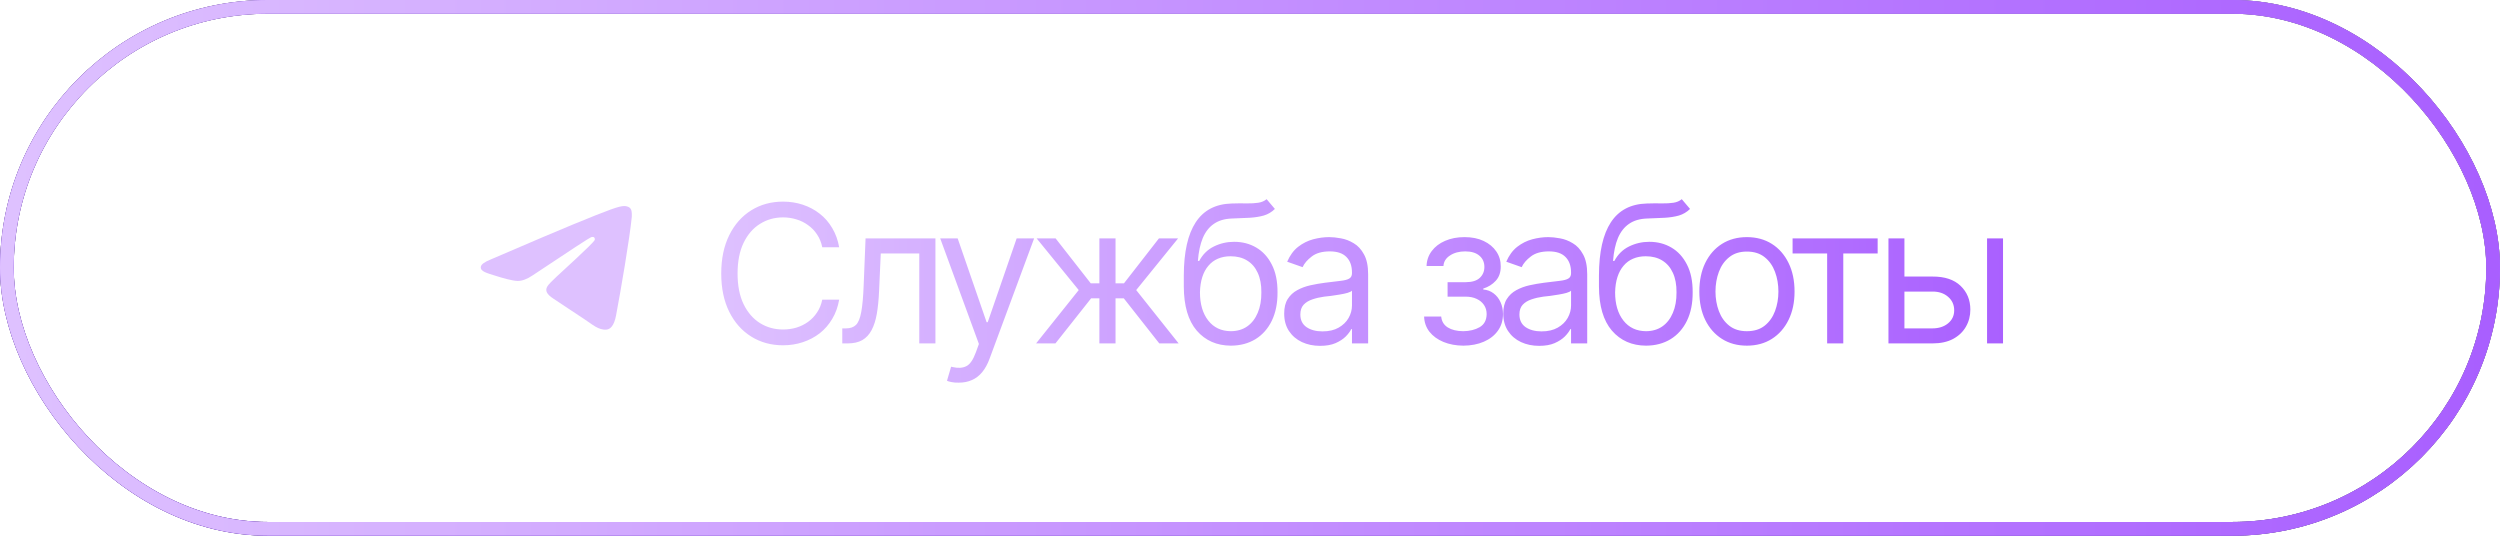 <?xml version="1.0" encoding="UTF-8"?> <svg xmlns="http://www.w3.org/2000/svg" width="182" height="39" viewBox="0 0 182 39" fill="none"><rect x="0.5" y="0.5" width="181" height="38" rx="19" stroke="black"></rect><rect x="0.5" y="0.5" width="181" height="38" rx="19" stroke="url(#paint0_linear_2035_518)"></rect><rect x="0.5" y="0.5" width="181" height="38" rx="19" stroke="url(#paint1_linear_2035_518)"></rect><path d="M35.756 18.875C38.709 17.604 40.678 16.767 41.663 16.363C44.476 15.207 45.061 15.007 45.441 15C45.525 14.999 45.713 15.019 45.834 15.116C45.937 15.198 45.965 15.309 45.978 15.387C45.992 15.465 46.008 15.642 45.995 15.781C45.843 17.362 45.183 21.199 44.848 22.97C44.706 23.72 44.426 23.971 44.155 23.995C43.567 24.049 43.12 23.612 42.551 23.243C41.659 22.666 41.156 22.307 40.29 21.744C39.29 21.093 39.939 20.736 40.508 20.151C40.658 19.998 43.249 17.671 43.3 17.46C43.306 17.434 43.312 17.335 43.252 17.283C43.193 17.231 43.106 17.249 43.043 17.263C42.953 17.283 41.529 18.212 38.77 20.051C38.366 20.325 38 20.459 37.672 20.452C37.31 20.444 36.614 20.25 36.097 20.084C35.463 19.88 34.959 19.773 35.003 19.427C35.026 19.247 35.277 19.063 35.756 18.875Z" fill="#DEC1FF"></path><path d="M57.004 25.137C56.138 25.137 55.366 24.925 54.687 24.501C54.008 24.077 53.474 23.476 53.087 22.696C52.7 21.912 52.506 20.985 52.506 19.914C52.506 18.838 52.7 17.909 53.087 17.125C53.474 16.341 54.008 15.737 54.687 15.313C55.366 14.89 56.138 14.678 57.004 14.678C57.514 14.678 57.995 14.753 58.446 14.903C58.902 15.054 59.312 15.273 59.677 15.56C60.041 15.842 60.344 16.191 60.586 16.605C60.832 17.016 61.001 17.48 61.092 18H59.861C59.788 17.645 59.661 17.332 59.478 17.064C59.301 16.795 59.082 16.569 58.822 16.387C58.567 16.2 58.285 16.061 57.975 15.97C57.665 15.874 57.341 15.826 57.004 15.826C56.389 15.826 55.83 15.983 55.329 16.298C54.828 16.608 54.429 17.068 54.133 17.679C53.841 18.285 53.695 19.03 53.695 19.914C53.695 20.794 53.841 21.537 54.133 22.143C54.429 22.749 54.828 23.209 55.329 23.523C55.83 23.833 56.389 23.988 57.004 23.988C57.341 23.988 57.665 23.943 57.975 23.852C58.285 23.756 58.567 23.617 58.822 23.435C59.082 23.248 59.301 23.02 59.478 22.751C59.661 22.482 59.788 22.17 59.861 21.814H61.092C61.001 22.338 60.832 22.806 60.586 23.216C60.344 23.626 60.041 23.975 59.677 24.262C59.312 24.544 58.902 24.761 58.446 24.911C57.995 25.061 57.514 25.137 57.004 25.137ZM61.318 25V23.906H61.591C61.901 23.906 62.142 23.822 62.316 23.653C62.489 23.48 62.617 23.166 62.699 22.71C62.785 22.254 62.844 21.6 62.876 20.748L63.013 17.357H68.099V25H66.923V18.451H64.12L63.997 21.186C63.97 21.81 63.915 22.361 63.833 22.84C63.751 23.314 63.624 23.713 63.45 24.036C63.282 24.355 63.056 24.597 62.774 24.761C62.491 24.92 62.138 25 61.714 25H61.318ZM69.801 27.857C69.601 27.862 69.423 27.848 69.268 27.816C69.113 27.785 69.004 27.753 68.94 27.721L69.241 26.695L69.357 26.723C69.749 26.814 70.077 26.793 70.341 26.661C70.61 26.534 70.845 26.194 71.046 25.643L71.264 25.041L68.448 17.357H69.719L71.825 23.455H71.907L74.012 17.357H75.284L72.043 26.107C71.898 26.504 71.718 26.832 71.504 27.092C71.289 27.352 71.041 27.543 70.758 27.666C70.476 27.794 70.157 27.857 69.801 27.857ZM75.428 25L78.531 21.117L75.469 17.357H76.85L79.406 20.625H80.035V17.357H81.211V20.625H81.826L84.369 17.357H85.763L82.715 21.117L85.805 25H84.396L81.812 21.719H81.211V25H80.035V21.719H79.433L76.836 25H75.428ZM92.21 14.5L92.812 15.211C92.579 15.439 92.31 15.598 92.005 15.69C91.7 15.776 91.353 15.831 90.966 15.854C90.583 15.872 90.155 15.89 89.681 15.908C89.152 15.926 88.715 16.056 88.368 16.298C88.022 16.535 87.753 16.879 87.562 17.33C87.375 17.781 87.256 18.337 87.206 18.998H87.302C87.557 18.52 87.913 18.169 88.368 17.945C88.829 17.717 89.321 17.604 89.845 17.604C90.442 17.604 90.977 17.742 91.451 18.02C91.93 18.299 92.308 18.711 92.586 19.258C92.869 19.805 93.008 20.479 93.003 21.281C93.008 22.079 92.869 22.769 92.586 23.352C92.303 23.931 91.907 24.378 91.397 24.692C90.886 25.002 90.291 25.16 89.612 25.164C88.582 25.16 87.753 24.795 87.124 24.07C86.5 23.341 86.185 22.27 86.181 20.857V20.051C86.185 18.346 86.475 17.057 87.049 16.182C87.628 15.302 88.5 14.846 89.667 14.815C90.077 14.801 90.442 14.799 90.761 14.808C91.084 14.812 91.365 14.796 91.602 14.76C91.843 14.723 92.046 14.637 92.21 14.5ZM89.612 24.111C90.073 24.107 90.467 23.991 90.795 23.763C91.128 23.53 91.383 23.202 91.561 22.778C91.743 22.355 91.832 21.855 91.827 21.281C91.832 20.725 91.743 20.251 91.561 19.859C91.383 19.467 91.125 19.169 90.788 18.964C90.456 18.759 90.055 18.656 89.585 18.656C89.243 18.656 88.936 18.715 88.662 18.834C88.393 18.948 88.163 19.119 87.972 19.347C87.78 19.57 87.632 19.843 87.528 20.167C87.423 20.491 87.366 20.862 87.357 21.281C87.357 22.134 87.557 22.817 87.958 23.332C88.359 23.847 88.911 24.107 89.612 24.111ZM96.1 25.178C95.617 25.178 95.177 25.087 94.781 24.904C94.384 24.717 94.07 24.449 93.837 24.098C93.605 23.747 93.489 23.323 93.489 22.826C93.489 22.389 93.575 22.035 93.748 21.767C93.922 21.493 94.152 21.279 94.439 21.124C94.731 20.965 95.049 20.846 95.396 20.769C95.747 20.691 96.1 20.63 96.456 20.584C96.92 20.525 97.296 20.479 97.583 20.447C97.875 20.415 98.087 20.361 98.219 20.283C98.356 20.206 98.424 20.074 98.424 19.887V19.846C98.424 19.358 98.29 18.98 98.021 18.711C97.757 18.438 97.353 18.301 96.811 18.301C96.255 18.301 95.817 18.424 95.498 18.67C95.179 18.912 94.956 19.171 94.829 19.449L93.707 19.053C93.908 18.588 94.174 18.226 94.507 17.966C94.844 17.706 95.209 17.524 95.601 17.419C95.998 17.314 96.387 17.262 96.77 17.262C97.016 17.262 97.299 17.291 97.618 17.351C97.937 17.405 98.246 17.524 98.547 17.706C98.853 17.884 99.103 18.155 99.299 18.52C99.5 18.88 99.6 19.363 99.6 19.969V25H98.424V23.961H98.37C98.292 24.125 98.16 24.303 97.973 24.494C97.786 24.681 97.538 24.843 97.228 24.98C96.923 25.112 96.547 25.178 96.1 25.178ZM96.278 24.125C96.743 24.125 97.135 24.034 97.454 23.852C97.772 23.669 98.014 23.435 98.178 23.148C98.342 22.856 98.424 22.553 98.424 22.238V21.158C98.374 21.217 98.265 21.272 98.096 21.322C97.932 21.368 97.741 21.409 97.522 21.445C97.308 21.482 97.098 21.514 96.893 21.541C96.688 21.564 96.524 21.582 96.401 21.596C96.095 21.637 95.811 21.703 95.546 21.794C95.282 21.881 95.068 22.01 94.904 22.184C94.744 22.357 94.665 22.594 94.665 22.895C94.665 23.3 94.815 23.608 95.116 23.817C95.421 24.023 95.808 24.125 96.278 24.125ZM103.675 23.045H104.919C104.951 23.391 105.11 23.656 105.397 23.838C105.685 24.016 106.058 24.107 106.519 24.111C106.988 24.107 107.389 24.009 107.722 23.817C108.054 23.621 108.223 23.305 108.228 22.867C108.228 22.612 108.164 22.391 108.036 22.204C107.908 22.013 107.731 21.865 107.503 21.76C107.275 21.65 107.006 21.596 106.696 21.596H105.384V20.543H106.696C107.161 20.543 107.505 20.438 107.728 20.229C107.952 20.019 108.063 19.755 108.063 19.436C108.063 19.094 107.943 18.82 107.701 18.615C107.46 18.406 107.116 18.301 106.669 18.301C106.227 18.301 105.855 18.401 105.555 18.602C105.258 18.797 105.101 19.053 105.083 19.367H103.853C103.866 18.957 103.991 18.595 104.228 18.28C104.465 17.961 104.789 17.713 105.199 17.535C105.614 17.353 106.086 17.262 106.614 17.262C107.152 17.262 107.617 17.355 108.009 17.542C108.405 17.729 108.713 17.984 108.932 18.308C109.15 18.627 109.257 18.989 109.253 19.395C109.257 19.823 109.137 20.172 108.891 20.44C108.649 20.705 108.346 20.894 107.981 21.008V21.076C108.269 21.099 108.519 21.192 108.733 21.356C108.952 21.52 109.121 21.735 109.239 21.999C109.358 22.259 109.417 22.548 109.417 22.867C109.417 23.332 109.292 23.738 109.041 24.084C108.795 24.426 108.455 24.69 108.022 24.877C107.589 25.064 107.093 25.16 106.532 25.164C105.99 25.16 105.505 25.068 105.076 24.891C104.652 24.713 104.315 24.467 104.064 24.152C103.818 23.833 103.688 23.464 103.675 23.045ZM112.049 25.178C111.566 25.178 111.126 25.087 110.73 24.904C110.333 24.717 110.019 24.449 109.786 24.098C109.554 23.747 109.438 23.323 109.438 22.826C109.438 22.389 109.524 22.035 109.697 21.767C109.871 21.493 110.101 21.279 110.388 21.124C110.68 20.965 110.999 20.846 111.345 20.769C111.696 20.691 112.049 20.63 112.405 20.584C112.869 20.525 113.245 20.479 113.532 20.447C113.824 20.415 114.036 20.361 114.168 20.283C114.305 20.206 114.373 20.074 114.373 19.887V19.846C114.373 19.358 114.239 18.98 113.97 18.711C113.706 18.438 113.302 18.301 112.76 18.301C112.204 18.301 111.767 18.424 111.447 18.67C111.128 18.912 110.905 19.171 110.778 19.449L109.656 19.053C109.857 18.588 110.124 18.226 110.456 17.966C110.794 17.706 111.158 17.524 111.55 17.419C111.947 17.314 112.336 17.262 112.719 17.262C112.965 17.262 113.248 17.291 113.567 17.351C113.886 17.405 114.196 17.524 114.496 17.706C114.802 17.884 115.052 18.155 115.248 18.52C115.449 18.88 115.549 19.363 115.549 19.969V25H114.373V23.961H114.319C114.241 24.125 114.109 24.303 113.922 24.494C113.735 24.681 113.487 24.843 113.177 24.98C112.872 25.112 112.496 25.178 112.049 25.178ZM112.227 24.125C112.692 24.125 113.084 24.034 113.403 23.852C113.722 23.669 113.963 23.435 114.127 23.148C114.291 22.856 114.373 22.553 114.373 22.238V21.158C114.323 21.217 114.214 21.272 114.045 21.322C113.881 21.368 113.69 21.409 113.471 21.445C113.257 21.482 113.047 21.514 112.842 21.541C112.637 21.564 112.473 21.582 112.35 21.596C112.045 21.637 111.76 21.703 111.495 21.794C111.231 21.881 111.017 22.01 110.853 22.184C110.693 22.357 110.614 22.594 110.614 22.895C110.614 23.3 110.764 23.608 111.065 23.817C111.37 24.023 111.757 24.125 112.227 24.125ZM122.433 14.5L123.035 15.211C122.802 15.439 122.533 15.598 122.228 15.69C121.923 15.776 121.576 15.831 121.189 15.854C120.806 15.872 120.378 15.89 119.904 15.908C119.375 15.926 118.938 16.056 118.591 16.298C118.245 16.535 117.976 16.879 117.785 17.33C117.598 17.781 117.479 18.337 117.429 18.998H117.525C117.78 18.52 118.136 18.169 118.591 17.945C119.052 17.717 119.544 17.604 120.068 17.604C120.665 17.604 121.2 17.742 121.674 18.02C122.153 18.299 122.531 18.711 122.809 19.258C123.092 19.805 123.231 20.479 123.226 21.281C123.231 22.079 123.092 22.769 122.809 23.352C122.527 23.931 122.13 24.378 121.62 24.692C121.109 25.002 120.515 25.16 119.835 25.164C118.806 25.16 117.976 24.795 117.347 24.07C116.723 23.341 116.408 22.27 116.404 20.857V20.051C116.408 18.346 116.698 17.057 117.272 16.182C117.851 15.302 118.723 14.846 119.89 14.815C120.3 14.801 120.665 14.799 120.984 14.808C121.307 14.812 121.588 14.796 121.825 14.76C122.066 14.723 122.269 14.637 122.433 14.5ZM119.835 24.111C120.296 24.107 120.69 23.991 121.018 23.763C121.351 23.53 121.606 23.202 121.784 22.778C121.966 22.355 122.055 21.855 122.05 21.281C122.055 20.725 121.966 20.251 121.784 19.859C121.606 19.467 121.348 19.169 121.011 18.964C120.679 18.759 120.278 18.656 119.808 18.656C119.466 18.656 119.159 18.715 118.885 18.834C118.616 18.948 118.386 19.119 118.195 19.347C118.003 19.57 117.855 19.843 117.751 20.167C117.646 20.491 117.589 20.862 117.58 21.281C117.58 22.134 117.78 22.817 118.181 23.332C118.582 23.847 119.134 24.107 119.835 24.111ZM127.171 25.164C126.483 25.164 125.879 25 125.359 24.672C124.84 24.344 124.434 23.884 124.142 23.291C123.855 22.699 123.712 22.01 123.712 21.227C123.712 20.429 123.855 19.734 124.142 19.142C124.434 18.545 124.84 18.082 125.359 17.754C125.879 17.426 126.483 17.262 127.171 17.262C127.863 17.262 128.47 17.426 128.989 17.754C129.509 18.082 129.914 18.545 130.206 19.142C130.498 19.734 130.643 20.429 130.643 21.227C130.643 22.01 130.498 22.699 130.206 23.291C129.914 23.884 129.509 24.344 128.989 24.672C128.47 25 127.863 25.164 127.171 25.164ZM127.171 24.111C127.699 24.111 128.132 23.977 128.47 23.708C128.807 23.439 129.057 23.086 129.221 22.648C129.386 22.206 129.468 21.732 129.468 21.227C129.468 20.712 129.386 20.233 129.221 19.791C129.057 19.349 128.807 18.994 128.47 18.725C128.132 18.451 127.699 18.314 127.171 18.314C126.651 18.314 126.223 18.451 125.886 18.725C125.548 18.994 125.298 19.349 125.134 19.791C124.97 20.233 124.887 20.712 124.887 21.227C124.887 21.732 124.97 22.206 125.134 22.648C125.298 23.086 125.548 23.439 125.886 23.708C126.223 23.977 126.651 24.111 127.171 24.111ZM130.5 18.451V17.357H136.693V18.451H134.191V25H133.016V18.451H130.5ZM138.492 20.133H140.679C141.572 20.128 142.256 20.354 142.73 20.81C143.204 21.265 143.441 21.842 143.441 22.539C143.441 22.995 143.334 23.41 143.119 23.783C142.91 24.152 142.6 24.449 142.19 24.672C141.78 24.891 141.276 25 140.679 25H137.48V17.357H138.642V23.906H140.679C141.139 23.906 141.518 23.785 141.814 23.544C142.115 23.298 142.265 22.981 142.265 22.594C142.265 22.188 142.115 21.858 141.814 21.602C141.518 21.347 141.139 21.222 140.679 21.227H138.492V20.133ZM144.658 25V17.357H145.82V25H144.658Z" fill="url(#paint2_linear_2035_518)"></path><defs><linearGradient id="paint0_linear_2035_518" x1="104.5" y1="3.312" x2="93.281" y2="57.894" gradientUnits="userSpaceOnUse"><stop stop-color="#B58DFF"></stop><stop offset="1" stop-color="#7F39FF"></stop></linearGradient><linearGradient id="paint1_linear_2035_518" x1="1" y1="19.5" x2="181" y2="19.5" gradientUnits="userSpaceOnUse"><stop stop-color="#DEC1FF"></stop><stop offset="1" stop-color="#A95FFF"></stop></linearGradient><linearGradient id="paint2_linear_2035_518" x1="52" y1="19.5" x2="147" y2="19.5" gradientUnits="userSpaceOnUse"><stop stop-color="#DEC1FF"></stop><stop offset="1" stop-color="#A95FFF"></stop></linearGradient></defs></svg> 